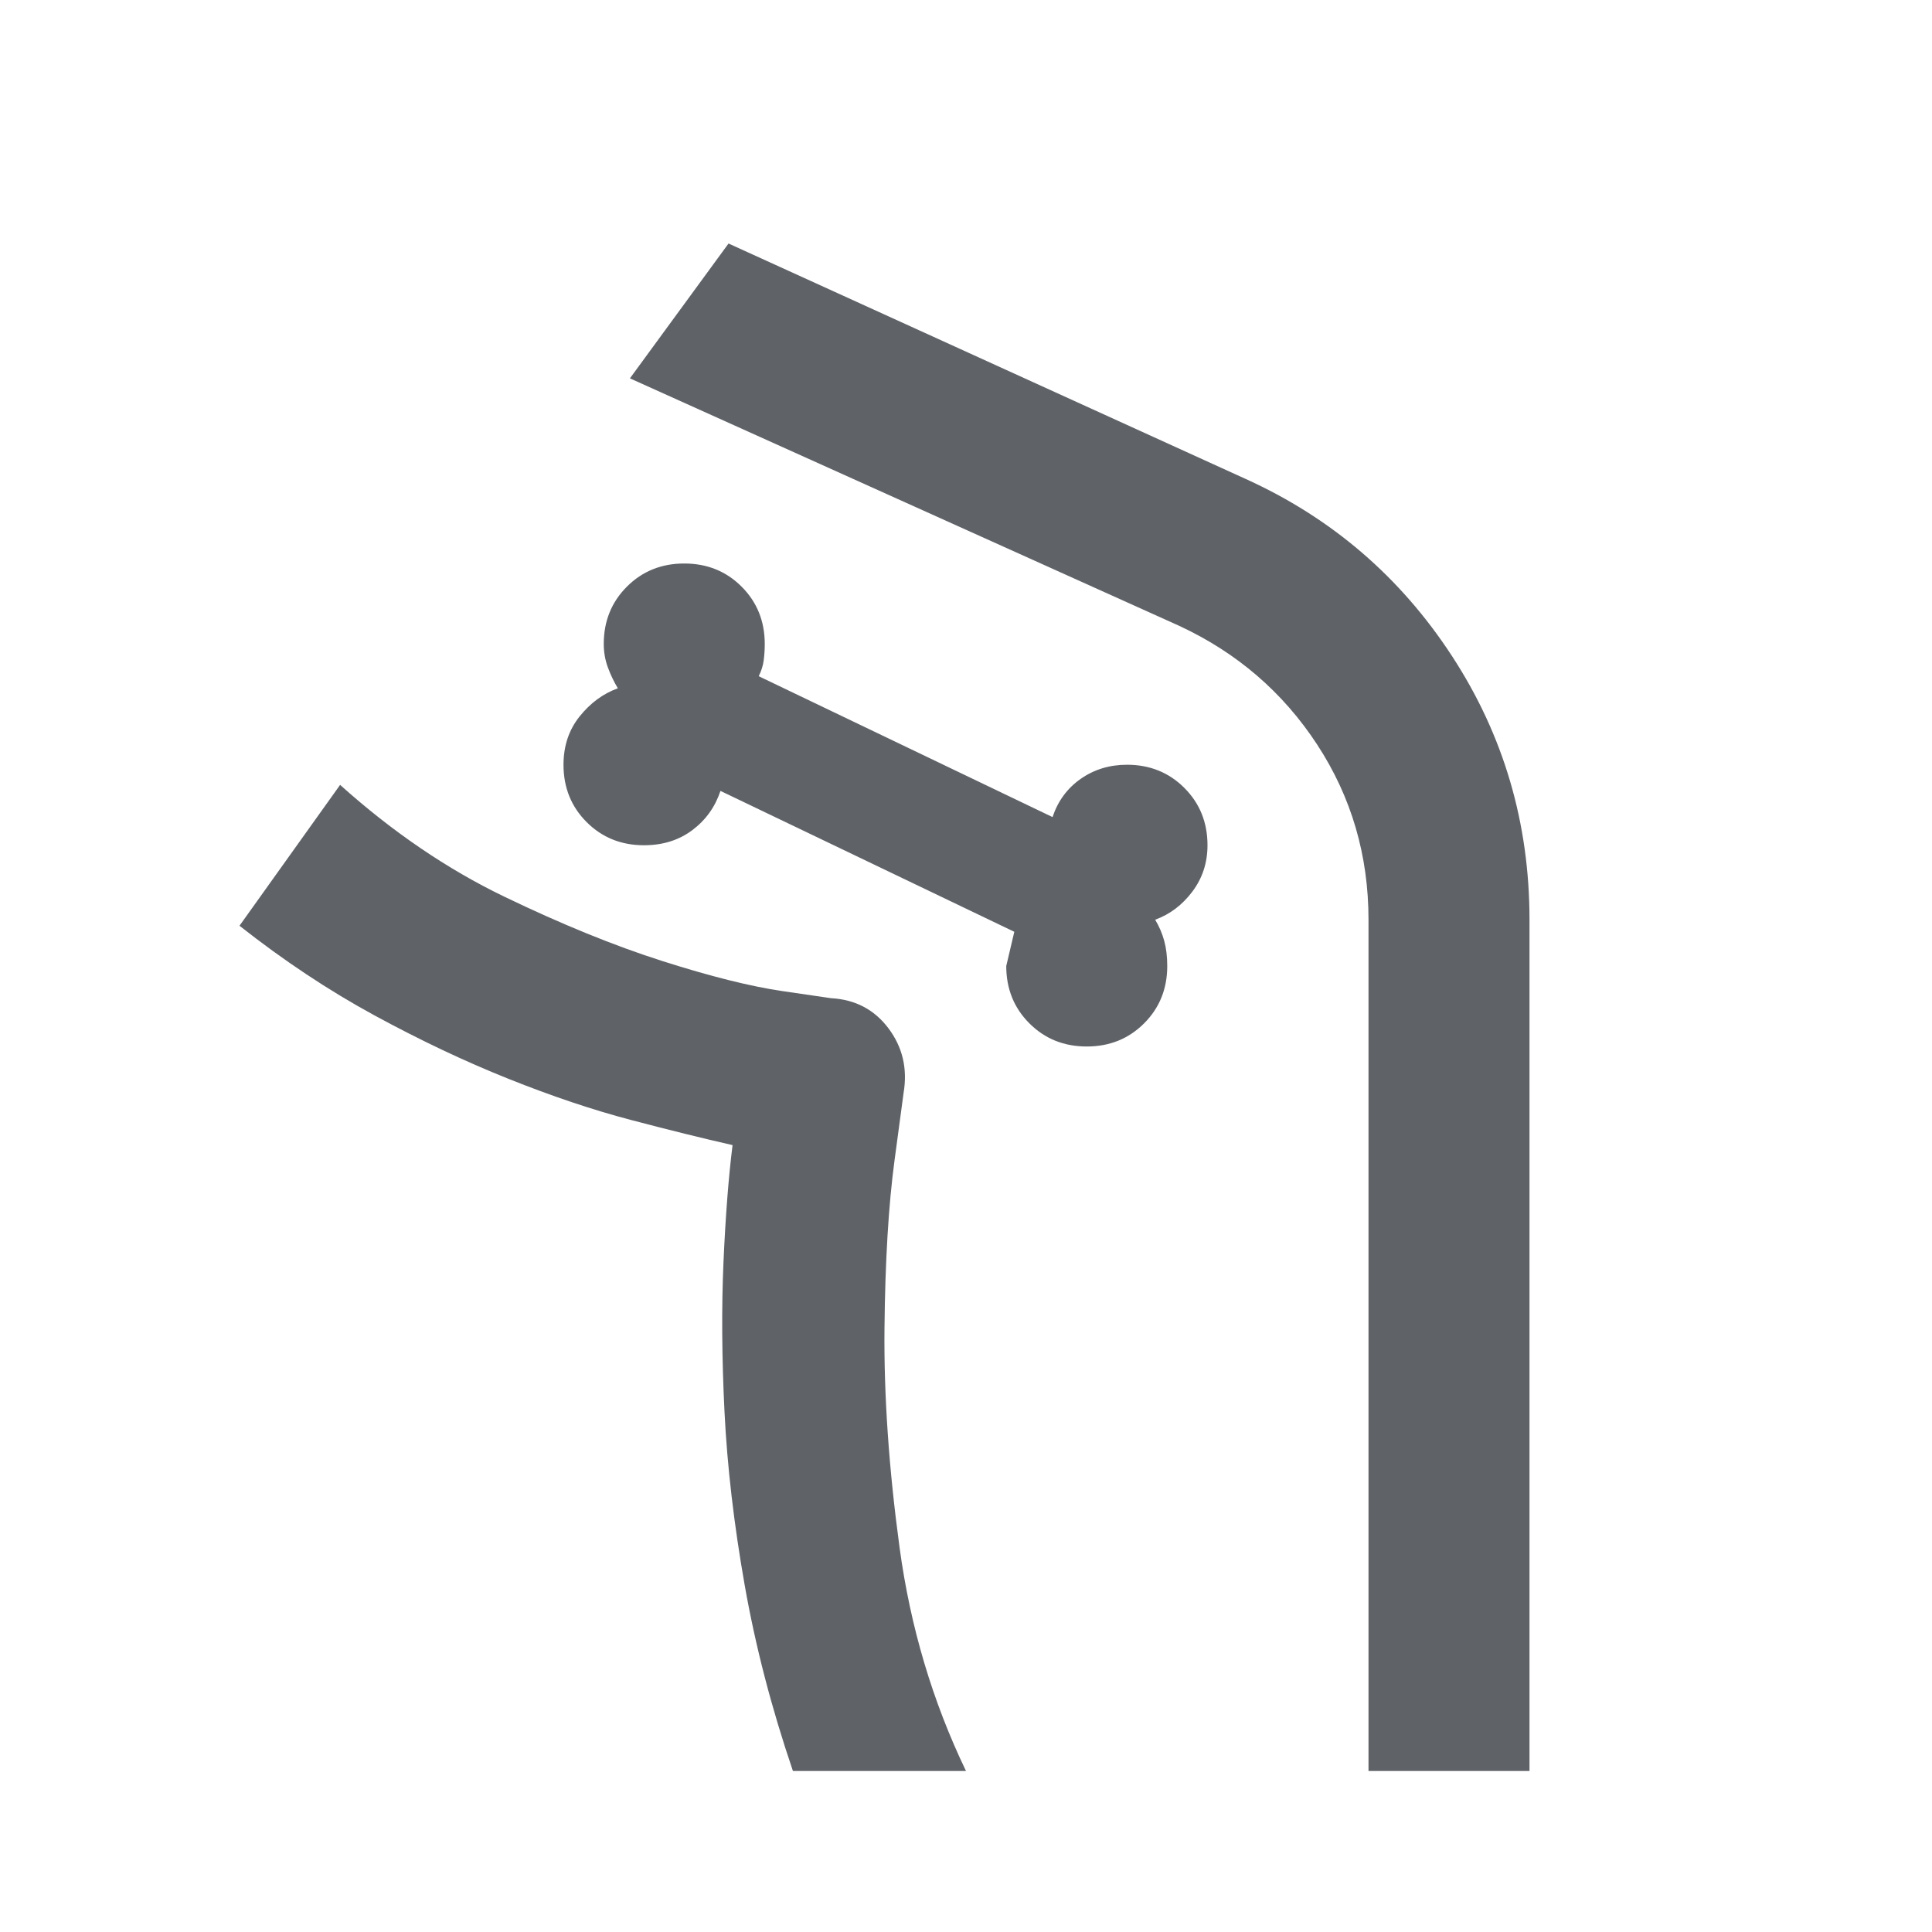 <svg xmlns="http://www.w3.org/2000/svg" height="24px" viewBox="0 -960 960 960" width="24px" fill="#5f6368"><path d="M540-440q17 0 28.5-11.5T580-480q0-7-1.5-12.5T574-503q11-4 18.5-14t7.5-23q0-17-11.5-28.5T560-580q-13 0-23 7t-14 19l-146-70q2-4 2.5-8t.5-8q0-17-11.5-28.5T340-680q-17 0-28.5 11.5T300-640q0 6 2 11.5t5 10.5q-11 4-19 14t-8 24q0 17 11.5 28.5T320-540q14 0 24-7.5t14-19.5l146 70-4 17q0 17 11.5 28.5T540-440ZM394-80q-16-47-24-92.5t-10-86q-2-40.5-.5-74.5t4.5-58q-1 0 0 0-22-5-50.5-12.5t-61-20.5Q220-437 186-455.5T119-500l50-70q39 35 81.5 55.5t78.5 32q36 11.5 60 15l24 3.5q18 1 28.5 15t7.5 32l-4.5 33.5q-4.5 33.5-5 83.5t7.5 109q8 59 33 111h-86Zm366 0h-80v-423q0-48-25.5-87T586-649L313-772l49-67 257 117q64 29 102.5 88T760-503v423Zm-280 0q-25-52-33-111t-7.5-109q.5-50 5-83.5L449-417q3-18-7.5-32T413-464l-24-3.5q-24-3.5-60-15t-78.5-32Q208-535 169-570q39 35 81.5 55.5t78.5 32q36 11.5 60 15l24 3.5q18 1 28.5 15t7.5 32l-4.5 33.5q-4.5 33.5-5 83.5t7.5 109q8 59 33 111Z"></path></svg>